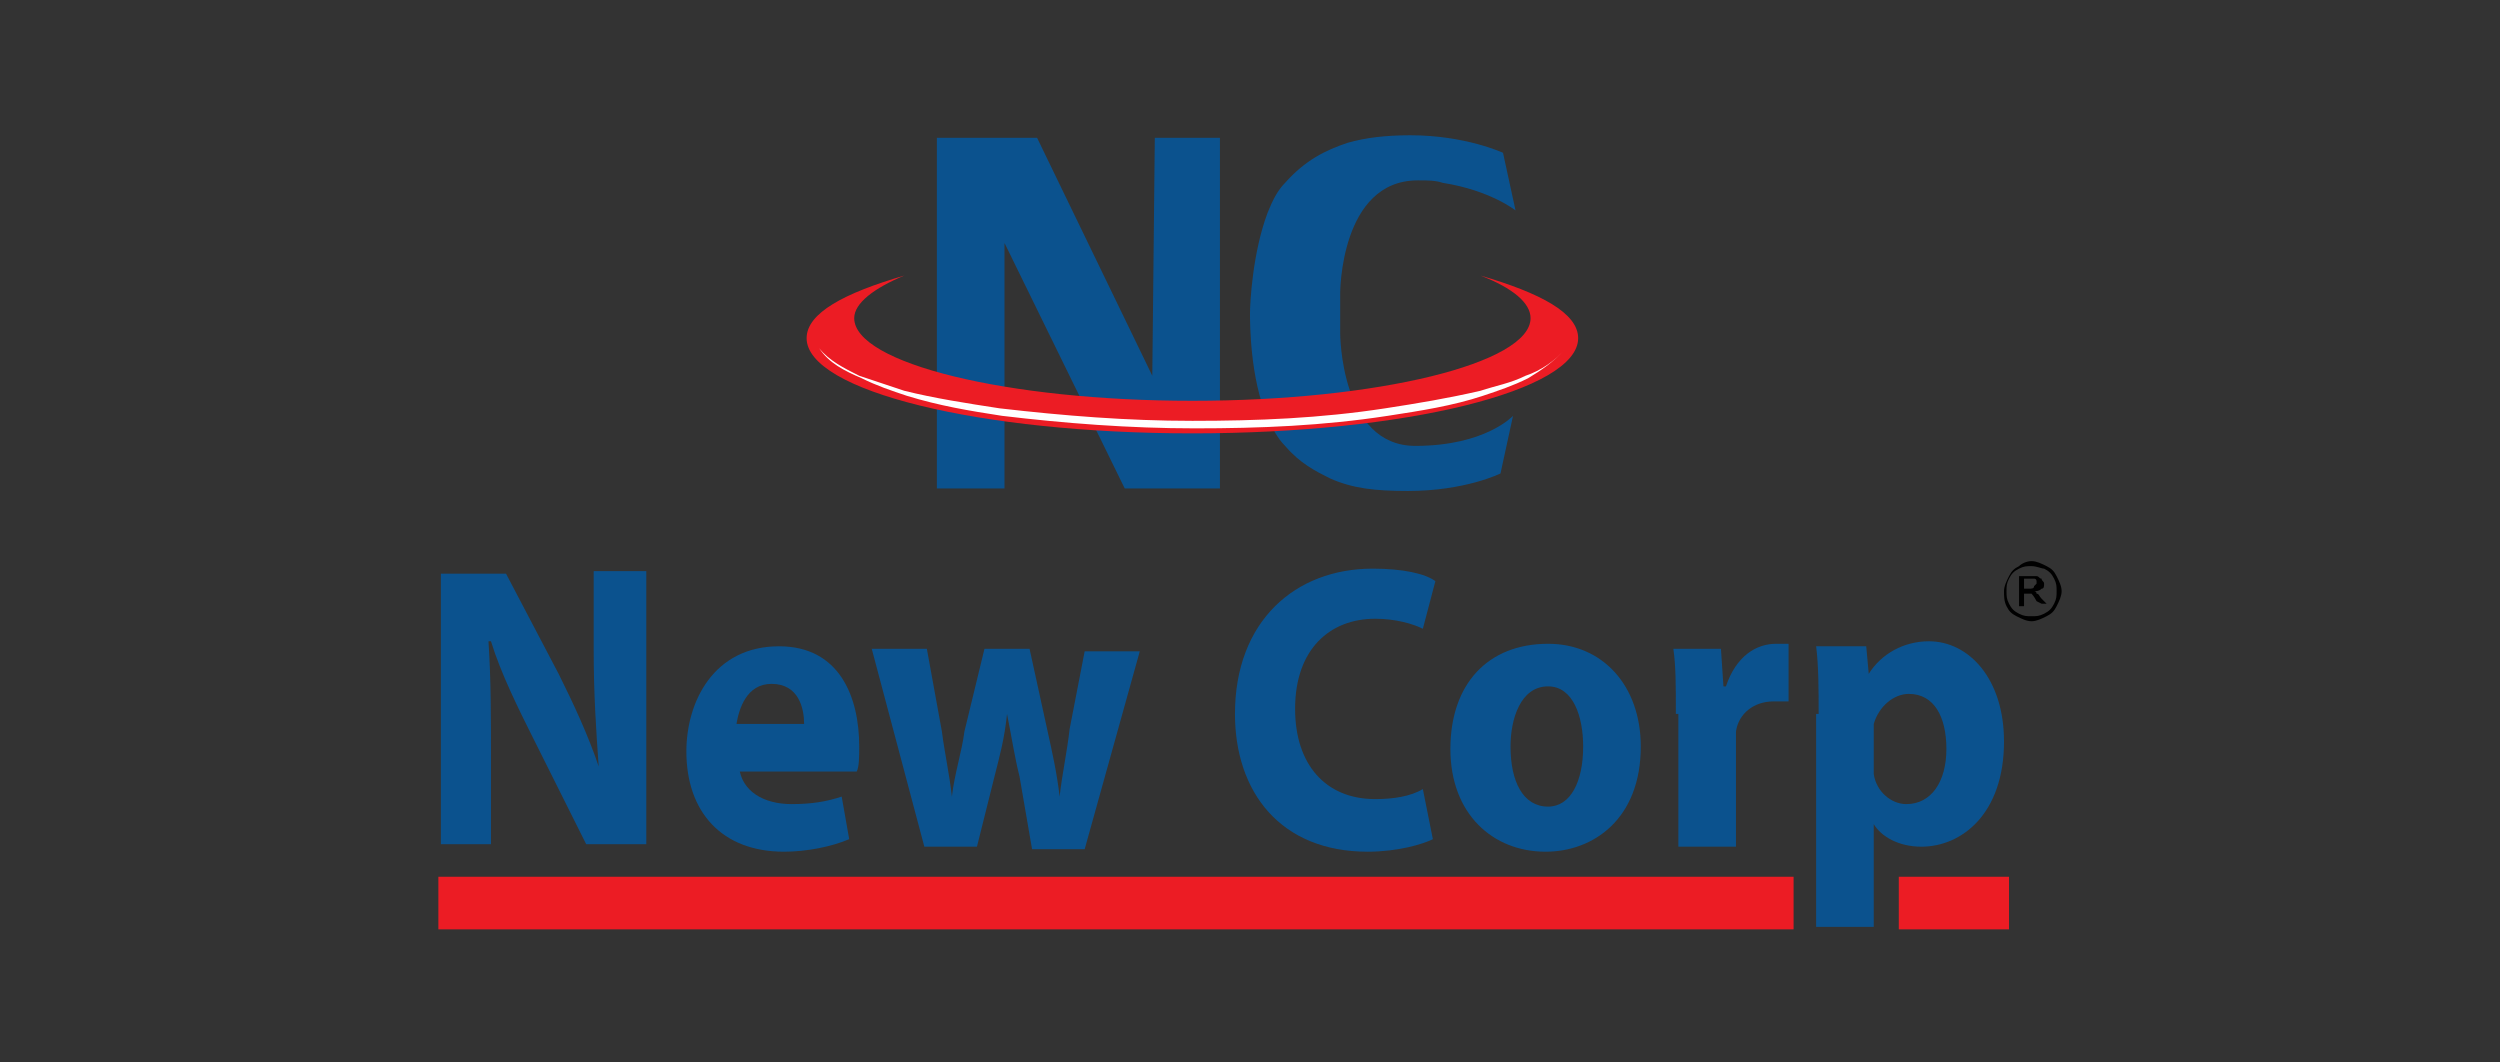 <?xml version="1.0" encoding="UTF-8"?>
<!-- Generator: Adobe Illustrator 27.0.0, SVG Export Plug-In . SVG Version: 6.00 Build 0)  -->
<svg xmlns="http://www.w3.org/2000/svg" xmlns:xlink="http://www.w3.org/1999/xlink" version="1.2" id="Layer_1" x="0px" y="0px" viewBox="0 0 99.8 42.4" overflow="visible" xml:space="preserve">
<rect x="0" y="0" width="99.8" height="42.4" fill="#333333" stroke="none"/>
<g>
	<path fill="#0B528E" d="M17.6,33.8V22.9h2.6l2.1,4c0.6,1.2,1.2,2.5,1.6,3.7h0c-0.1-1.4-0.2-2.9-0.2-4.6v-3.2h2.1v10.9h-2.4   l-2.1-4.2c-0.6-1.2-1.3-2.6-1.7-3.9h-0.1c0.1,1.5,0.1,3,0.1,4.8v3.3H17.6z"></path>
	<path fill="#0B528E" d="M29.5,30.6c0.1,1,1,1.5,2.1,1.5c0.8,0,1.4-0.1,2-0.3l0.3,1.7c-0.7,0.3-1.7,0.5-2.6,0.5   c-2.5,0-3.9-1.6-3.9-4c0-2,1.1-4.2,3.7-4.2c2.4,0,3.2,2,3.2,4c0,0.4,0,0.8-0.1,1H29.5z M32.1,28.9c0-0.6-0.2-1.6-1.3-1.6   c-1,0-1.3,1-1.4,1.6H32.1z"></path>
	<path fill="#0B528E" d="M37,25.9l0.6,3.3c0.1,0.8,0.3,1.7,0.4,2.6h0c0.1-0.9,0.4-1.8,0.5-2.6l0.8-3.3h1.8l0.7,3.2   c0.2,0.9,0.4,1.8,0.5,2.7h0c0.1-0.9,0.3-1.8,0.4-2.7l0.6-3.1h2.2l-2.2,7.9h-2.1L40.7,31c-0.2-0.8-0.3-1.5-0.5-2.5h0   c-0.1,1-0.3,1.7-0.5,2.5L39,33.8h-2.1l-2.1-7.9H37z"></path>
	<path fill="#0B528E" d="M57.2,33.5c-0.4,0.2-1.4,0.5-2.6,0.5c-3.5,0-5.3-2.4-5.3-5.5c0-3.7,2.4-5.8,5.5-5.8c1.2,0,2.1,0.2,2.5,0.5   l-0.5,1.9c-0.4-0.2-1.1-0.4-1.9-0.4c-1.8,0-3.2,1.2-3.2,3.6c0,2.2,1.2,3.6,3.2,3.6c0.7,0,1.4-0.1,1.9-0.4L57.2,33.5z"></path>
	<path fill="#0B528E" d="M65.5,29.8c0,2.9-1.9,4.2-3.8,4.2c-2.1,0-3.8-1.5-3.8-4.1c0-2.6,1.5-4.2,3.9-4.2   C64,25.7,65.5,27.4,65.5,29.8z M60.3,29.8c0,1.4,0.5,2.4,1.5,2.4c0.9,0,1.4-1,1.4-2.4c0-1.2-0.4-2.4-1.4-2.4   C60.7,27.4,60.3,28.7,60.3,29.8z"></path>
	<path fill="#0B528E" d="M66.9,28.5c0-1.2,0-1.9-0.1-2.6h1.9l0.1,1.5h0.1c0.4-1.2,1.2-1.7,2-1.7c0.2,0,0.3,0,0.5,0V28   C71.2,28,71,28,70.8,28c-0.8,0-1.4,0.5-1.5,1.2c0,0.2,0,0.4,0,0.6v4h-2.3V28.5z"></path>
	<path fill="#0B528E" d="M72.6,28.5c0-1,0-1.9-0.1-2.7h2l0.1,1.1h0c0.5-0.8,1.4-1.3,2.4-1.3c1.6,0,3,1.5,3,4c0,2.9-1.7,4.2-3.3,4.2   c-0.9,0-1.6-0.4-1.9-0.9h0V37h-2.3V28.5z M74.8,30.4c0,0.2,0,0.4,0,0.5c0.1,0.7,0.7,1.2,1.3,1.2c1,0,1.6-0.9,1.6-2.2   c0-1.3-0.5-2.2-1.5-2.2c-0.6,0-1.2,0.5-1.4,1.2c0,0.1,0,0.3,0,0.4V30.4z"></path>
</g>
<rect x="17.5" y="35" fill="#EC1C24" width="54.1" height="2.1"></rect>
<rect x="75.8" y="35" fill="#EC1C24" width="4.4" height="2.1"></rect>
<g>
	<path d="M81.1,22.4c0.2,0,0.4,0.1,0.6,0.2c0.2,0.1,0.3,0.2,0.4,0.4c0.1,0.2,0.2,0.4,0.2,0.6c0,0.2-0.1,0.4-0.2,0.6   c-0.1,0.2-0.2,0.3-0.4,0.4c-0.2,0.1-0.4,0.2-0.6,0.2c-0.2,0-0.4-0.1-0.6-0.2c-0.2-0.1-0.3-0.2-0.4-0.4C80,24,80,23.8,80,23.6   c0-0.2,0.1-0.4,0.2-0.6c0.1-0.2,0.2-0.3,0.4-0.4C80.7,22.5,80.9,22.4,81.1,22.4z M81.1,22.6c-0.2,0-0.3,0-0.5,0.1   c-0.2,0.1-0.3,0.2-0.4,0.4c-0.1,0.2-0.1,0.3-0.1,0.5c0,0.2,0,0.3,0.1,0.5c0.1,0.2,0.2,0.3,0.4,0.4c0.2,0.1,0.3,0.1,0.5,0.1   c0.2,0,0.3,0,0.5-0.1c0.2-0.1,0.3-0.2,0.4-0.4s0.1-0.3,0.1-0.5c0-0.2,0-0.3-0.1-0.5s-0.2-0.3-0.4-0.4   C81.5,22.7,81.3,22.6,81.1,22.6z M80.6,24.2V23h0.4c0.1,0,0.3,0,0.3,0c0.1,0,0.1,0.1,0.2,0.1c0,0.1,0.1,0.1,0.1,0.2   c0,0.1,0,0.2-0.1,0.2c-0.1,0.1-0.2,0.1-0.3,0.1c0,0,0.1,0,0.1,0.1c0.1,0,0.1,0.1,0.2,0.2l0.2,0.2h-0.2L81.3,24   c-0.1-0.2-0.2-0.3-0.2-0.3c0,0-0.1,0-0.2,0h-0.1v0.5H80.6z M80.8,23.5h0.2c0.1,0,0.2,0,0.2-0.1c0,0,0.1-0.1,0.1-0.1   c0,0,0-0.1,0-0.1c0,0,0-0.1-0.1-0.1c0,0-0.1,0-0.2,0h-0.2V23.5z"></path>
</g>
<g>
	<path fill="#0B528E" d="M46.1,5.5h2.6v14h-3.8l-4.8-9.8v9.8h-2.7v-14h4l4.6,9.5"></path>
	<path fill="#0B528E" d="M53.5,13.3c0,0,0-0.6,0-0.8c0-0.2,0-0.8,0-0.8s0-4.5,3.1-4.5c0.4,0,0.7,0,1,0.1c1.9,0.3,2.9,1.1,2.9,1.1   L60,6.1c0,0-1.5-0.7-3.7-0.7c-1,0-1.8,0.1-2.5,0.3c-0.9,0.3-1.7,0.7-2.5,1.6C51,7.6,50.8,8,50.6,8.5c-0.6,1.6-0.7,3.6-0.7,4   c0,0.4,0,2.6,0.7,4.2c0.2,0.4,0.4,0.8,0.7,1.1c0.6,0.7,1.2,1,1.8,1.3c0.9,0.4,1.8,0.5,3.1,0.5c2.3,0,3.7-0.7,3.7-0.7l0.5-2.3   c0,0-1.1,1.2-3.9,1.2C53.5,17.8,53.5,13.3,53.5,13.3z"></path>
	<path fill="#EC1C24" d="M59.1,11c1.3,0.5,2,1.1,2,1.7c0,1.8-6.1,3.3-13.5,3.3s-13.5-1.5-13.5-3.3c0-0.6,0.8-1.2,2-1.7   c-2.4,0.7-3.9,1.5-3.9,2.5c0,2.1,6.9,3.8,15.4,3.8S63,15.6,63,13.5C63,12.5,61.5,11.7,59.1,11z"></path>
	<path fill="#FFFFFF" d="M32.7,13.9c0.4,0.5,1,0.8,1.6,1.1c0.6,0.2,1.2,0.4,1.8,0.6c1.2,0.3,2.5,0.5,3.8,0.7   c2.6,0.3,5.1,0.5,7.7,0.5c2.6,0,5.1-0.1,7.7-0.5c1.3-0.2,2.5-0.4,3.8-0.7c0.6-0.2,1.2-0.3,1.8-0.6c0.6-0.2,1.2-0.6,1.6-1.1   c-0.4,0.5-1,0.9-1.5,1.2c-0.6,0.3-1.2,0.5-1.8,0.7c-1.2,0.4-2.5,0.6-3.8,0.8c-2.6,0.4-5.1,0.5-7.7,0.5c-2.6,0-5.2-0.2-7.7-0.5   c-1.3-0.2-2.5-0.4-3.8-0.8c-0.6-0.2-1.2-0.4-1.8-0.7C33.7,14.8,33.1,14.5,32.7,13.9z"></path>
</g>
</svg>
